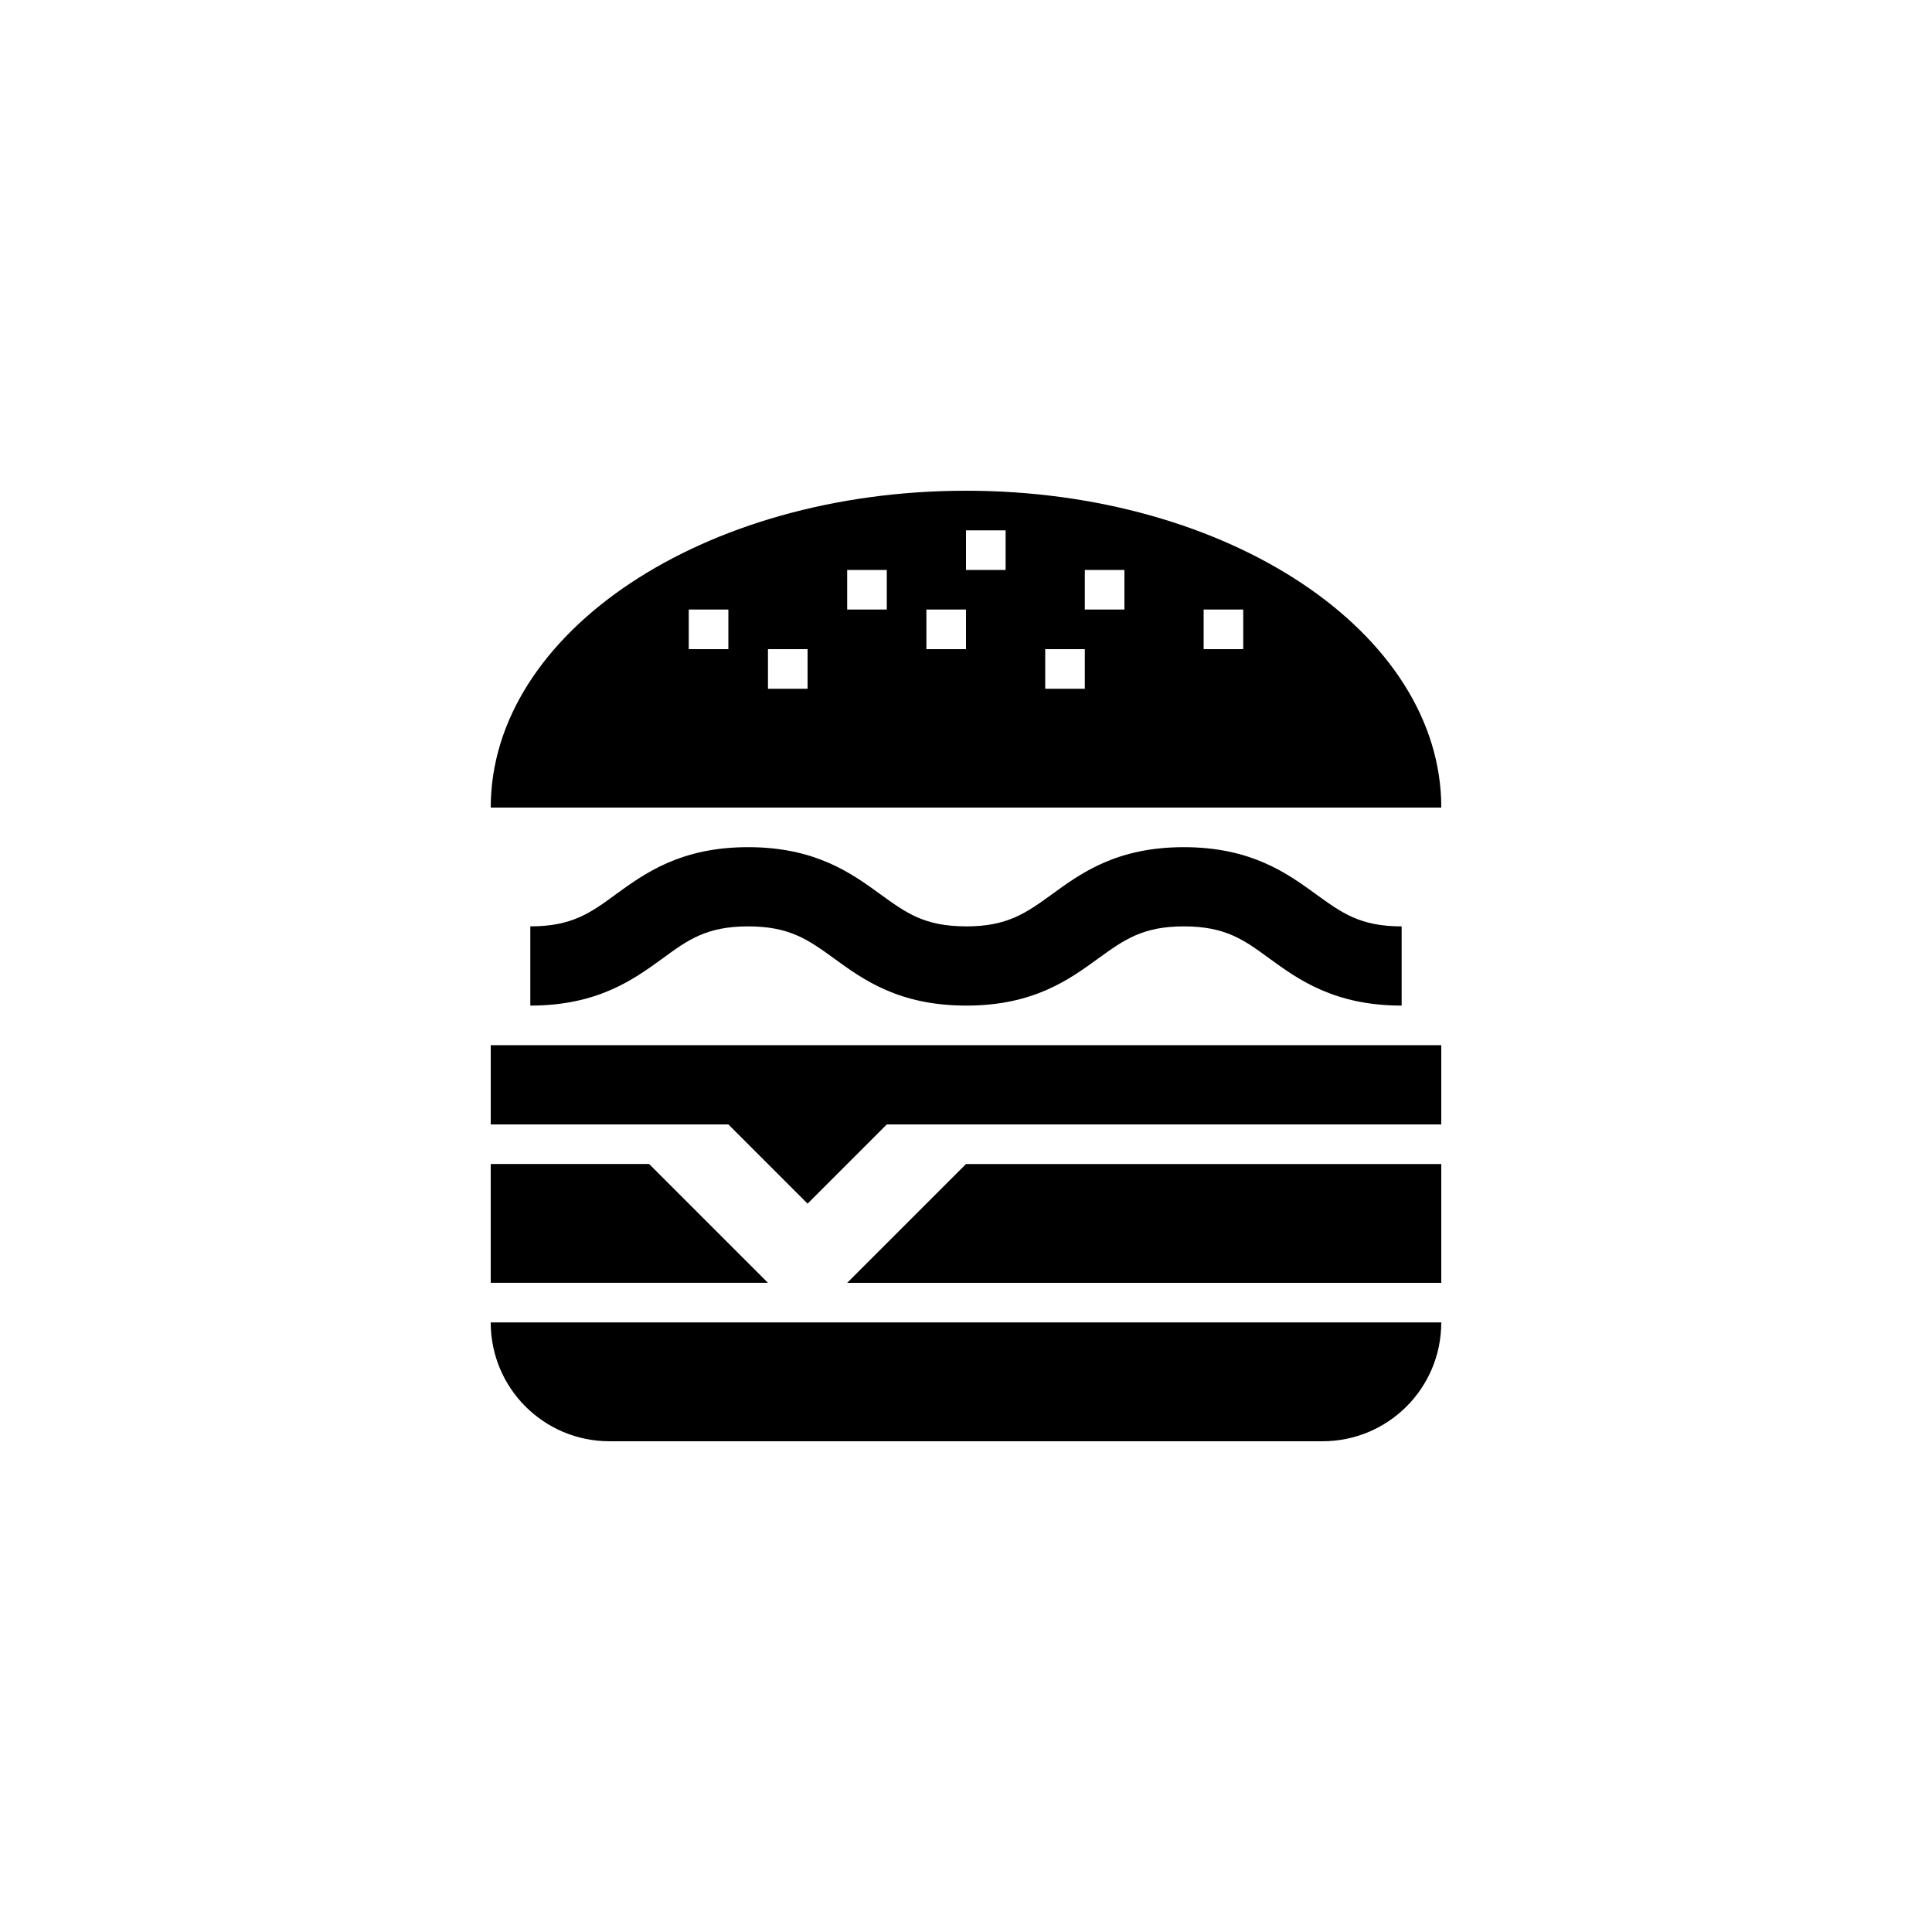 <?xml version="1.0" encoding="UTF-8"?>
<!-- The Best Svg Icon site in the world: iconSvg.co, Visit us! https://iconsvg.co -->
<svg fill="#000000" width="800px" height="800px" version="1.1" viewBox="144 144 512 512" xmlns="http://www.w3.org/2000/svg">
 <g>
  <path d="m400 274.05c-69.59 0-125.95 37.574-125.95 83.969h251.91c-0.004-46.395-56.367-83.969-125.95-83.969zm-62.977 41.984h-10.496v-10.496h10.496zm20.992 10.496h-10.496v-10.496h10.496zm20.992-20.992h-10.496v-10.496h10.496zm20.992 10.496h-10.496v-10.496h10.496zm10.496-20.992h-10.496v-10.496h10.496zm20.992 31.488h-10.496v-10.496h10.496zm10.496-20.992h-10.496v-10.496h10.496zm31.488 10.496h-10.496v-10.496h10.496z"/>
  <path d="m515.45 389.5v20.992c-17.844 0-27.395-6.926-35.059-12.492-6.715-4.934-11.648-8.5-22.668-8.5-10.914 0-15.848 3.57-22.672 8.5-7.66 5.562-17.109 12.492-34.953 12.492-17.949 0-27.395-6.926-35.059-12.492-6.82-4.934-11.75-8.5-22.773-8.5-11.02 0-15.953 3.57-22.672 8.5-7.66 5.562-17.211 12.492-35.055 12.492v-20.992c11.02 0 15.953-3.57 22.672-8.5 7.66-5.566 17.211-12.492 35.055-12.492s27.395 6.926 35.059 12.492c6.824 4.934 11.652 8.5 22.777 8.5 10.914 0 15.848-3.57 22.672-8.5 7.66-5.566 17.105-12.492 34.949-12.492s27.395 6.926 35.059 12.492c6.82 4.93 11.648 8.5 22.668 8.5z"/>
  <path d="m347.52 483.96h-73.473v-31.484h41.984z"/>
  <path d="m525.95 452.48v31.484h-157.44l31.488-31.484z"/>
  <path d="m525.95 420.99v20.992h-146.94l-20.992 20.992-20.992-20.992h-62.977v-20.992z"/>
  <path d="m525.95 494.46c0 17.422-14.066 31.488-31.488 31.488h-188.93c-17.422 0-31.488-14.066-31.488-31.488z"/>
 </g>
</svg>